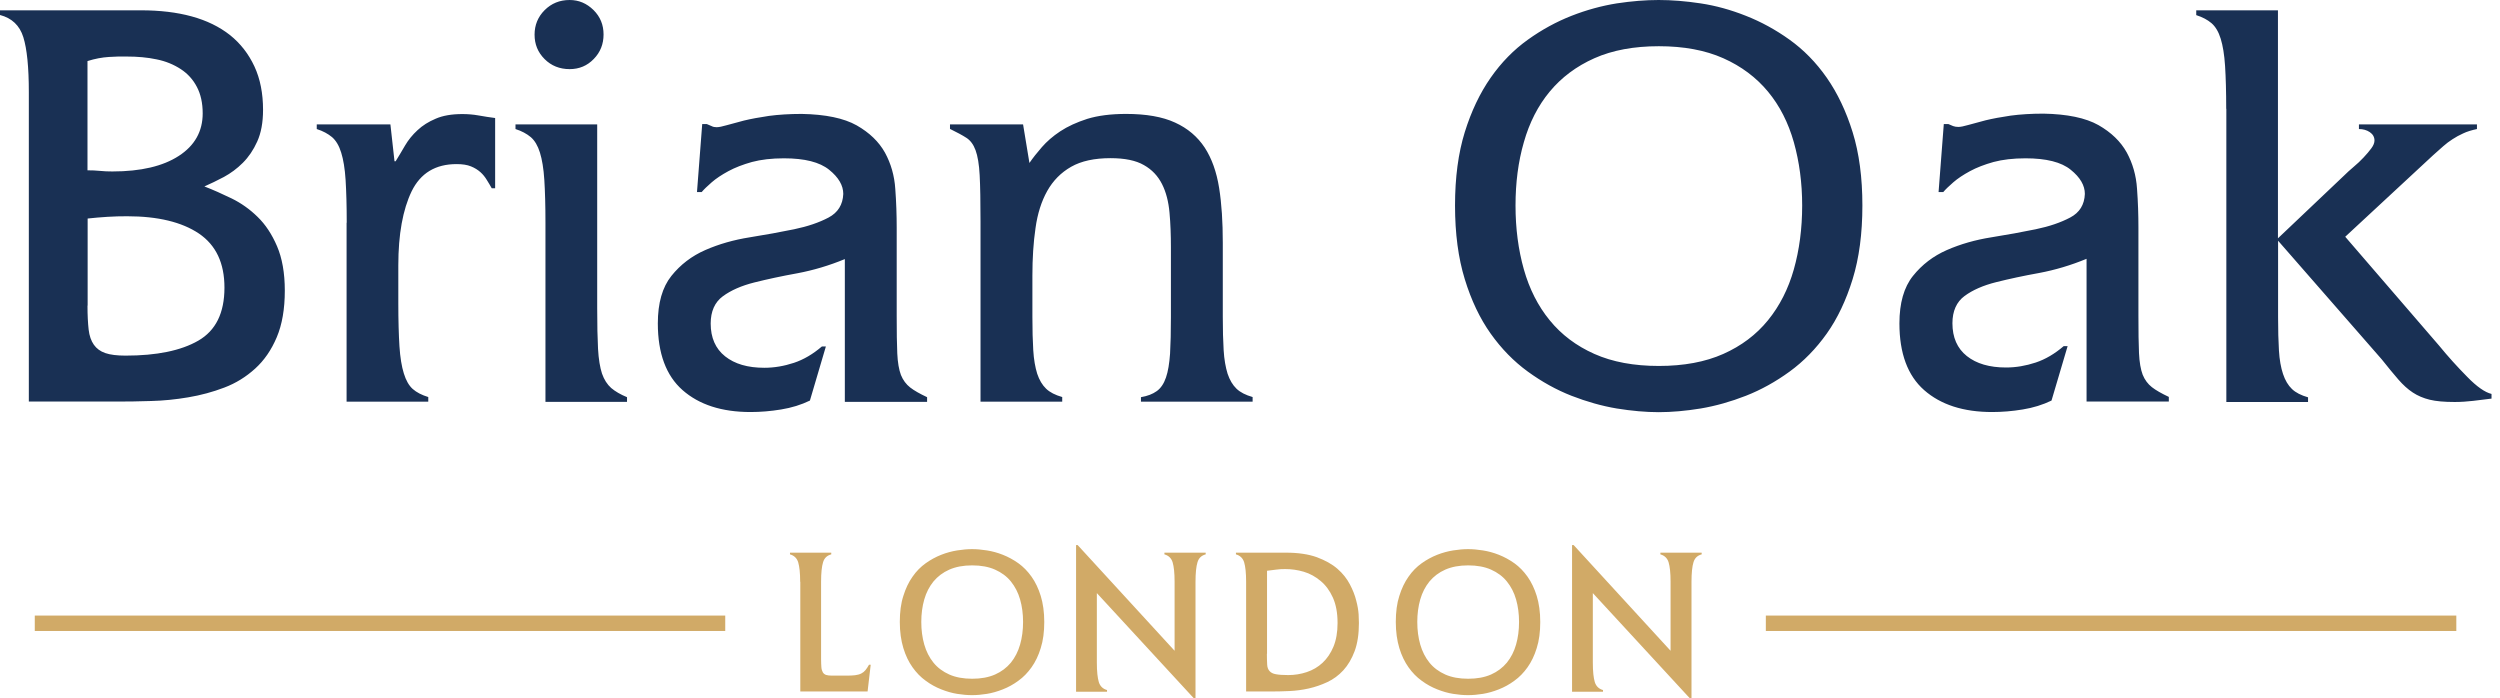 <svg width="197" height="55" viewBox="0 0 197 55" fill="none" xmlns="http://www.w3.org/2000/svg">
<g clip-path="url(#clip0_2641_2227)">
<path d="M175.425 8.576C175.425 7.218 175.392 6.093 175.336 5.202C175.28 4.31 175.158 3.586 174.991 3.052C174.824 2.506 174.579 2.094 174.267 1.827C173.955 1.559 173.554 1.348 173.064 1.192V0.813H179.502V18.779L184.714 13.834C184.926 13.622 185.171 13.399 185.461 13.154C185.75 12.909 186.018 12.664 186.252 12.408C186.497 12.152 186.697 11.907 186.864 11.684C187.031 11.461 187.109 11.249 187.109 11.071C187.109 10.804 186.987 10.581 186.742 10.414C186.497 10.247 186.207 10.169 185.884 10.169V9.802H195.184V10.169C194.761 10.258 194.393 10.37 194.093 10.514C193.792 10.648 193.514 10.804 193.257 10.971C193.001 11.138 192.756 11.316 192.533 11.517C192.311 11.717 192.043 11.951 191.743 12.219L184.804 18.656L192.199 27.233C192.89 28.079 193.625 28.892 194.405 29.683C195.173 30.474 195.819 30.919 196.332 31.042V31.41C195.853 31.465 195.362 31.532 194.884 31.588C194.405 31.643 193.915 31.677 193.436 31.677C192.623 31.677 191.965 31.621 191.464 31.499C190.963 31.376 190.517 31.187 190.128 30.93C189.738 30.674 189.359 30.329 188.991 29.906C188.624 29.483 188.19 28.959 187.677 28.313L179.513 18.968V25.005C179.513 26.008 179.535 26.876 179.58 27.611C179.624 28.358 179.736 28.97 179.903 29.471C180.07 29.973 180.304 30.363 180.604 30.652C180.905 30.942 181.328 31.153 181.874 31.309V31.677H175.436V8.576H175.425ZM161.659 31.565C160.968 31.9 160.211 32.133 159.386 32.267C158.573 32.401 157.771 32.468 156.981 32.468C154.708 32.468 152.926 31.888 151.623 30.741C150.32 29.594 149.674 27.834 149.674 25.484C149.674 23.88 150.03 22.633 150.743 21.742C151.456 20.851 152.347 20.171 153.416 19.703C154.486 19.235 155.655 18.901 156.914 18.701C158.172 18.5 159.331 18.289 160.411 18.066C161.492 17.843 162.394 17.531 163.129 17.142C163.875 16.752 164.254 16.128 164.287 15.281C164.287 14.613 163.92 13.978 163.173 13.377C162.438 12.775 161.246 12.475 159.609 12.475C158.64 12.475 157.805 12.575 157.092 12.764C156.379 12.965 155.766 13.199 155.232 13.488C154.697 13.778 154.263 14.067 153.918 14.368C153.572 14.669 153.305 14.925 153.127 15.137H152.759L153.171 9.779H153.539C153.661 9.835 153.784 9.891 153.906 9.935C154.029 9.98 154.163 10.002 154.319 10.002C154.497 10.002 154.764 9.946 155.109 9.846C155.455 9.746 155.911 9.623 156.468 9.479C157.025 9.345 157.682 9.222 158.44 9.111C159.197 9.011 160.055 8.955 161.024 8.955C162.895 8.988 164.343 9.289 165.356 9.857C166.37 10.436 167.105 11.149 167.584 12.007C168.052 12.864 168.33 13.822 168.397 14.869C168.475 15.916 168.508 16.93 168.508 17.932V24.871C168.508 26.108 168.52 27.099 168.553 27.823C168.586 28.547 168.687 29.115 168.843 29.527C169.01 29.939 169.255 30.262 169.567 30.507C169.878 30.752 170.335 31.009 170.903 31.276V31.643H164.421V20.394C163.184 20.906 161.937 21.274 160.701 21.508C159.464 21.73 158.328 21.976 157.304 22.232C156.279 22.488 155.444 22.855 154.809 23.323C154.174 23.791 153.851 24.515 153.851 25.473C153.851 26.587 154.229 27.455 154.987 28.057C155.744 28.658 156.769 28.959 158.072 28.959C158.863 28.959 159.631 28.825 160.411 28.569C161.18 28.313 161.915 27.879 162.616 27.277H162.928L161.659 31.565ZM130.706 32.479C129.681 32.479 128.578 32.379 127.398 32.189C126.217 31.989 125.036 31.654 123.834 31.187C122.642 30.719 121.495 30.084 120.392 29.282C119.289 28.48 118.309 27.478 117.463 26.286C116.616 25.094 115.937 23.669 115.424 21.998C114.912 20.338 114.656 18.4 114.656 16.195C114.656 13.989 114.912 12.063 115.424 10.414C115.937 8.766 116.616 7.34 117.463 6.126C118.309 4.912 119.289 3.921 120.392 3.13C121.495 2.339 122.642 1.715 123.834 1.247C125.025 0.78 126.217 0.457 127.398 0.267C128.578 0.089 129.681 0 130.706 0C131.73 0 132.833 0.089 134.014 0.267C135.194 0.446 136.375 0.769 137.578 1.247C138.77 1.715 139.917 2.339 141.02 3.13C142.122 3.921 143.102 4.912 143.949 6.126C144.795 7.34 145.475 8.766 145.987 10.414C146.5 12.063 146.756 13.989 146.756 16.195C146.756 18.4 146.5 20.338 145.987 21.998C145.475 23.657 144.795 25.094 143.949 26.286C143.102 27.478 142.122 28.48 141.02 29.282C139.917 30.084 138.77 30.719 137.578 31.187C136.386 31.654 135.194 31.989 134.014 32.189C132.844 32.379 131.742 32.479 130.706 32.479ZM119.423 16.195C119.423 18.01 119.646 19.692 120.08 21.229C120.514 22.766 121.194 24.114 122.118 25.239C123.043 26.375 124.212 27.255 125.638 27.89C127.064 28.525 128.757 28.837 130.717 28.837C132.677 28.837 134.37 28.525 135.796 27.89C137.222 27.255 138.391 26.375 139.316 25.239C140.24 24.103 140.919 22.766 141.354 21.229C141.788 19.692 142.011 18.01 142.011 16.195C142.011 14.413 141.788 12.753 141.354 11.205C140.919 9.668 140.24 8.331 139.316 7.218C138.391 6.104 137.222 5.224 135.796 4.589C134.37 3.954 132.677 3.642 130.717 3.642C128.757 3.642 127.064 3.954 125.638 4.589C124.212 5.224 123.043 6.104 122.118 7.218C121.194 8.331 120.514 9.668 120.08 11.205C119.634 12.742 119.423 14.413 119.423 16.195ZM77.265 31.654V17.465C77.265 15.894 77.243 14.68 77.198 13.811C77.154 12.954 77.042 12.296 76.875 11.84C76.708 11.383 76.463 11.06 76.151 10.86C75.839 10.659 75.405 10.425 74.859 10.158V9.802H80.618L81.119 12.842C81.386 12.452 81.72 12.029 82.099 11.595C82.478 11.16 82.957 10.737 83.547 10.347C84.137 9.957 84.85 9.634 85.674 9.367C86.51 9.111 87.523 8.977 88.737 8.977C90.308 8.977 91.6 9.2 92.591 9.657C93.594 10.113 94.362 10.771 94.93 11.628C95.487 12.486 95.866 13.544 96.066 14.803C96.267 16.061 96.356 17.498 96.356 19.135V24.983C96.356 25.985 96.378 26.854 96.423 27.589C96.467 28.335 96.579 28.948 96.734 29.449C96.902 29.95 97.135 30.34 97.436 30.63C97.737 30.919 98.16 31.131 98.706 31.287V31.654H89.907V31.298C90.419 31.209 90.831 31.053 91.154 30.819C91.466 30.596 91.711 30.24 91.878 29.75C92.045 29.271 92.146 28.636 92.201 27.868C92.246 27.099 92.268 26.141 92.268 24.983V19.492C92.268 18.523 92.235 17.609 92.157 16.752C92.079 15.894 91.889 15.137 91.566 14.502C91.243 13.867 90.776 13.366 90.141 13.009C89.506 12.642 88.626 12.463 87.512 12.463C86.242 12.463 85.207 12.686 84.405 13.143C83.603 13.6 82.979 14.235 82.522 15.048C82.066 15.861 81.754 16.841 81.598 17.977C81.431 19.113 81.353 20.36 81.353 21.719V24.983C81.353 25.985 81.375 26.854 81.42 27.589C81.464 28.335 81.576 28.948 81.731 29.449C81.898 29.95 82.132 30.34 82.433 30.63C82.734 30.919 83.157 31.131 83.703 31.287V31.654H77.265ZM63.821 31.565C63.131 31.9 62.373 32.133 61.549 32.267C60.736 32.401 59.934 32.468 59.143 32.468C56.871 32.468 55.089 31.888 53.786 30.741C52.483 29.594 51.837 27.834 51.837 25.484C51.837 23.88 52.193 22.633 52.906 21.742C53.619 20.851 54.51 20.171 55.579 19.703C56.648 19.235 57.818 18.901 59.077 18.701C60.335 18.5 61.493 18.289 62.574 18.066C63.654 17.843 64.556 17.531 65.292 17.142C66.027 16.752 66.417 16.128 66.45 15.281C66.45 14.613 66.082 13.978 65.336 13.377C64.59 12.775 63.409 12.475 61.772 12.475C60.803 12.475 59.968 12.575 59.255 12.764C58.542 12.965 57.929 13.199 57.395 13.488C56.86 13.778 56.426 14.067 56.08 14.368C55.735 14.669 55.468 14.925 55.29 15.137H54.922L55.334 9.779H55.702C55.824 9.835 55.947 9.891 56.069 9.935C56.192 10.002 56.325 10.024 56.47 10.024C56.648 10.024 56.916 9.969 57.261 9.868C57.606 9.768 58.063 9.646 58.62 9.501C59.177 9.367 59.834 9.245 60.591 9.133C61.349 9.033 62.206 8.977 63.175 8.977C65.047 9.011 66.495 9.311 67.508 9.88C68.522 10.459 69.257 11.171 69.736 12.029C70.204 12.887 70.482 13.845 70.549 14.892C70.627 15.939 70.66 16.952 70.66 17.955V24.894C70.66 26.13 70.671 27.121 70.705 27.845C70.738 28.569 70.838 29.137 70.994 29.549C71.161 29.962 71.406 30.285 71.718 30.53C72.03 30.775 72.487 31.031 73.055 31.298V31.666H66.573V20.416C65.336 20.928 64.089 21.296 62.852 21.53C61.616 21.753 60.48 21.998 59.455 22.254C58.431 22.51 57.595 22.878 56.96 23.346C56.325 23.813 56.002 24.537 56.002 25.495C56.002 26.609 56.381 27.478 57.139 28.079C57.896 28.681 58.921 28.981 60.224 28.981C61.015 28.981 61.783 28.848 62.563 28.591C63.331 28.335 64.066 27.901 64.768 27.299H65.08L63.821 31.565ZM42.982 31.654V17.554C42.982 16.195 42.949 15.07 42.893 14.179C42.837 13.288 42.715 12.564 42.548 12.029C42.38 11.483 42.136 11.071 41.824 10.804C41.501 10.537 41.111 10.325 40.621 10.169V9.802H47.059V24.27C47.059 25.595 47.081 26.676 47.125 27.489C47.17 28.302 47.281 28.959 47.437 29.438C47.604 29.917 47.849 30.296 48.161 30.574C48.473 30.841 48.896 31.087 49.409 31.298V31.666H42.982V31.654ZM44.887 5.447C44.096 5.447 43.439 5.179 42.915 4.656C42.38 4.121 42.124 3.486 42.124 2.729C42.124 1.971 42.392 1.325 42.915 0.802C43.45 0.267 44.107 0 44.887 0C45.611 0 46.234 0.267 46.769 0.791C47.304 1.325 47.56 1.96 47.56 2.718C47.56 3.475 47.304 4.121 46.791 4.645C46.279 5.179 45.644 5.447 44.887 5.447ZM27.322 17.554C27.322 16.195 27.288 15.07 27.233 14.179C27.177 13.288 27.055 12.564 26.887 12.029C26.72 11.483 26.475 11.071 26.163 10.804C25.84 10.537 25.451 10.325 24.96 10.169V9.802H30.764L31.087 12.709H31.176C31.421 12.319 31.666 11.896 31.922 11.461C32.178 11.027 32.501 10.626 32.902 10.258C33.292 9.891 33.771 9.59 34.328 9.356C34.885 9.111 35.586 8.988 36.433 8.988C36.856 8.988 37.29 9.022 37.725 9.1C38.159 9.178 38.594 9.245 39.017 9.3V14.836H38.749C38.627 14.624 38.505 14.402 38.36 14.179C38.226 13.956 38.059 13.744 37.858 13.566C37.658 13.388 37.413 13.232 37.112 13.11C36.812 12.987 36.433 12.931 35.976 12.931C34.316 12.931 33.136 13.644 32.434 15.081C31.744 16.518 31.387 18.456 31.387 20.906V23.902C31.387 25.261 31.421 26.386 31.476 27.277C31.532 28.168 31.654 28.892 31.822 29.427C31.989 29.973 32.223 30.385 32.523 30.652C32.824 30.919 33.236 31.131 33.748 31.287V31.654H27.311V17.554H27.322ZM6.894 24.081C6.894 24.838 6.928 25.462 6.984 25.963C7.039 26.464 7.184 26.865 7.396 27.166C7.607 27.467 7.908 27.689 8.298 27.823C8.688 27.957 9.222 28.023 9.891 28.023C12.341 28.023 14.257 27.634 15.627 26.843C16.997 26.052 17.687 24.671 17.687 22.666C17.687 20.728 17.019 19.314 15.671 18.4C14.324 17.498 12.441 17.041 10.024 17.041C9.512 17.041 8.988 17.052 8.465 17.086C7.93 17.119 7.418 17.164 6.906 17.22V24.081H6.894ZM6.894 13.421C7.229 13.421 7.552 13.433 7.875 13.466C8.187 13.499 8.521 13.511 8.855 13.511C11.094 13.511 12.842 13.098 14.09 12.285C15.348 11.472 15.972 10.347 15.972 8.933C15.972 8.12 15.816 7.418 15.515 6.85C15.215 6.271 14.791 5.803 14.246 5.447C13.7 5.09 13.065 4.823 12.341 4.678C11.617 4.522 10.826 4.455 9.98 4.455C9.556 4.444 9.089 4.455 8.576 4.489C8.053 4.522 7.496 4.622 6.894 4.812V13.421ZM2.272 7.262C2.272 5.302 2.127 3.854 1.838 2.929C1.548 2.005 0.936 1.426 0 1.181V0.813H11.116C12.597 0.813 13.923 0.969 15.103 1.292C16.284 1.615 17.286 2.105 18.122 2.762C18.957 3.431 19.592 4.255 20.049 5.235C20.505 6.215 20.728 7.362 20.728 8.654C20.728 9.657 20.572 10.481 20.271 11.149C19.971 11.818 19.592 12.374 19.135 12.831C18.679 13.288 18.177 13.655 17.643 13.945C17.097 14.235 16.585 14.479 16.106 14.691C16.796 14.959 17.52 15.281 18.255 15.638C19.002 16.006 19.681 16.484 20.294 17.086C20.917 17.687 21.43 18.467 21.831 19.403C22.232 20.338 22.443 21.508 22.443 22.9C22.443 24.348 22.232 25.573 21.808 26.576C21.385 27.578 20.817 28.402 20.104 29.048C19.392 29.694 18.59 30.195 17.676 30.541C16.774 30.886 15.827 31.142 14.836 31.309C13.856 31.476 12.876 31.576 11.907 31.599C10.938 31.632 10.047 31.643 9.233 31.643H2.272V7.262Z" fill="#193054"/>
<path d="M123.856 42.949H124.001L131.641 51.28V45.844C131.641 45.143 131.586 44.642 131.485 44.307C131.385 43.984 131.162 43.773 130.839 43.684V43.55H134.092V43.684C133.758 43.773 133.546 43.973 133.446 44.307C133.346 44.63 133.29 45.143 133.29 45.844V55.011H133.145L125.515 46.736V52.215C125.515 52.917 125.571 53.418 125.671 53.752C125.772 54.075 125.994 54.287 126.317 54.376V54.51H123.878V42.949H123.856ZM115.681 54.777C115.313 54.777 114.923 54.744 114.511 54.677C114.088 54.61 113.676 54.488 113.252 54.321C112.829 54.154 112.417 53.931 112.027 53.641C111.637 53.363 111.292 53.006 110.991 52.583C110.691 52.16 110.446 51.658 110.267 51.068C110.089 50.478 109.989 49.798 109.989 49.008C109.989 48.228 110.078 47.537 110.267 46.958C110.446 46.379 110.691 45.867 110.991 45.444C111.292 45.009 111.637 44.664 112.027 44.385C112.417 44.107 112.829 43.884 113.252 43.717C113.676 43.55 114.099 43.439 114.511 43.372C114.934 43.305 115.324 43.272 115.681 43.272C116.048 43.272 116.438 43.305 116.85 43.372C117.273 43.439 117.685 43.55 118.109 43.717C118.532 43.884 118.944 44.107 119.334 44.385C119.724 44.664 120.069 45.02 120.37 45.444C120.67 45.867 120.915 46.379 121.094 46.958C121.272 47.537 121.372 48.228 121.372 49.008C121.372 49.787 121.283 50.478 121.094 51.068C120.915 51.658 120.67 52.16 120.37 52.583C120.069 53.006 119.724 53.363 119.334 53.641C118.944 53.931 118.532 54.154 118.109 54.321C117.685 54.488 117.262 54.61 116.85 54.677C116.438 54.744 116.048 54.777 115.681 54.777ZM111.682 49.008C111.682 49.654 111.76 50.244 111.916 50.79C112.072 51.336 112.317 51.815 112.64 52.215C112.963 52.616 113.386 52.928 113.887 53.151C114.388 53.374 114.99 53.485 115.692 53.485C116.393 53.485 116.984 53.374 117.496 53.151C117.997 52.928 118.409 52.616 118.743 52.215C119.066 51.815 119.312 51.336 119.467 50.79C119.623 50.244 119.701 49.654 119.701 49.008C119.701 48.373 119.623 47.782 119.467 47.237C119.312 46.691 119.066 46.223 118.743 45.822C118.42 45.421 117.997 45.109 117.496 44.887C116.995 44.664 116.393 44.552 115.692 44.552C114.99 44.552 114.4 44.664 113.887 44.887C113.386 45.109 112.974 45.421 112.64 45.822C112.317 46.223 112.072 46.691 111.916 47.237C111.76 47.782 111.682 48.373 111.682 49.008ZM99.831 51.514C99.831 51.87 99.842 52.149 99.853 52.371C99.864 52.594 99.931 52.761 100.043 52.884C100.154 53.006 100.321 53.095 100.544 53.129C100.767 53.173 101.09 53.196 101.513 53.196C102.014 53.196 102.504 53.118 102.972 52.962C103.44 52.806 103.863 52.561 104.219 52.227C104.576 51.892 104.865 51.469 105.077 50.957C105.289 50.444 105.4 49.821 105.4 49.097C105.4 48.306 105.278 47.638 105.032 47.092C104.787 46.546 104.464 46.112 104.063 45.778C103.662 45.444 103.228 45.198 102.738 45.054C102.248 44.909 101.758 44.842 101.268 44.842C101.023 44.842 100.778 44.853 100.555 44.887C100.321 44.909 100.087 44.942 99.842 44.976V51.514H99.831ZM98.194 45.844C98.194 45.143 98.138 44.642 98.038 44.307C97.938 43.984 97.715 43.773 97.392 43.684V43.55H101.346C102.304 43.55 103.106 43.672 103.763 43.906C104.42 44.151 104.966 44.452 105.389 44.82C105.812 45.187 106.135 45.599 106.369 46.045C106.603 46.49 106.77 46.914 106.87 47.326C106.982 47.738 107.037 48.094 107.06 48.417C107.071 48.74 107.082 48.963 107.082 49.097C107.082 49.966 106.97 50.701 106.748 51.302C106.525 51.904 106.224 52.416 105.857 52.817C105.489 53.218 105.066 53.53 104.587 53.752C104.108 53.975 103.618 54.142 103.117 54.254C102.615 54.365 102.114 54.432 101.613 54.454C101.112 54.477 100.666 54.488 100.254 54.488H98.194V45.844ZM84.772 42.949H84.917L92.558 51.28V45.844C92.558 45.143 92.502 44.642 92.402 44.307C92.302 43.984 92.079 43.773 91.756 43.684V43.55H95.008V43.684C94.674 43.773 94.462 43.973 94.362 44.307C94.262 44.63 94.206 45.143 94.206 45.844V55.011H94.061L86.432 46.736V52.215C86.432 52.917 86.487 53.418 86.588 53.752C86.688 54.075 86.911 54.287 87.234 54.376V54.51H84.794V42.949H84.772ZM76.597 54.777C76.229 54.777 75.84 54.744 75.427 54.677C75.004 54.61 74.592 54.488 74.169 54.321C73.746 54.154 73.333 53.931 72.944 53.641C72.554 53.363 72.208 53.006 71.908 52.583C71.607 52.16 71.362 51.658 71.184 51.068C71.005 50.478 70.905 49.798 70.905 49.008C70.905 48.228 70.994 47.537 71.184 46.958C71.362 46.379 71.607 45.867 71.908 45.444C72.208 45.009 72.554 44.664 72.944 44.385C73.333 44.107 73.746 43.884 74.169 43.717C74.592 43.55 75.015 43.439 75.427 43.372C75.851 43.305 76.24 43.272 76.597 43.272C76.964 43.272 77.354 43.305 77.766 43.372C78.19 43.439 78.602 43.55 79.025 43.717C79.448 43.884 79.86 44.107 80.25 44.385C80.64 44.664 80.985 45.02 81.286 45.444C81.587 45.867 81.832 46.379 82.01 46.958C82.188 47.537 82.288 48.228 82.288 49.008C82.288 49.787 82.199 50.478 82.01 51.068C81.832 51.658 81.587 52.16 81.286 52.583C80.985 53.006 80.64 53.363 80.25 53.641C79.86 53.931 79.448 54.154 79.025 54.321C78.602 54.488 78.178 54.61 77.766 54.677C77.354 54.744 76.964 54.777 76.597 54.777ZM72.598 49.008C72.598 49.654 72.676 50.244 72.832 50.79C72.988 51.336 73.233 51.815 73.556 52.215C73.879 52.616 74.302 52.928 74.804 53.151C75.305 53.374 75.906 53.485 76.608 53.485C77.31 53.485 77.9 53.374 78.412 53.151C78.914 52.928 79.326 52.616 79.66 52.215C79.983 51.815 80.228 51.336 80.384 50.79C80.54 50.244 80.618 49.654 80.618 49.008C80.618 48.373 80.54 47.782 80.384 47.237C80.228 46.691 79.983 46.223 79.66 45.822C79.337 45.421 78.914 45.109 78.412 44.887C77.911 44.664 77.31 44.552 76.608 44.552C75.906 44.552 75.316 44.664 74.804 44.887C74.302 45.109 73.89 45.421 73.556 45.822C73.233 46.223 72.988 46.691 72.832 47.237C72.676 47.782 72.598 48.373 72.598 49.008ZM63.053 45.844C63.053 45.143 62.997 44.642 62.897 44.307C62.797 43.984 62.574 43.773 62.251 43.684V43.55H65.503V43.684C65.169 43.773 64.957 43.973 64.857 44.307C64.757 44.63 64.701 45.143 64.701 45.844V51.937C64.701 52.193 64.713 52.405 64.724 52.572C64.735 52.739 64.779 52.873 64.835 52.973C64.891 53.073 64.98 53.14 65.091 53.184C65.203 53.218 65.359 53.24 65.548 53.24H66.706C66.974 53.24 67.196 53.229 67.386 53.207C67.564 53.184 67.731 53.14 67.865 53.073C67.998 53.006 68.11 52.917 68.199 52.806C68.288 52.694 68.388 52.55 68.477 52.383H68.611L68.366 54.488H63.064V45.844H63.053Z" fill="#D1AA67"/>
<path d="M57.149 48.507H2.74V49.721H57.149V48.507Z" fill="#D1AA67"/>
<path d="M193.558 48.507H139.148V49.721H193.558V48.507Z" fill="#D1AA67"/>
</g>
<defs>
<clipPath id="clip0_2641_2227">
<rect width="196.332" height="55" fill="white"/>
</clipPath>
</defs>
</svg>
